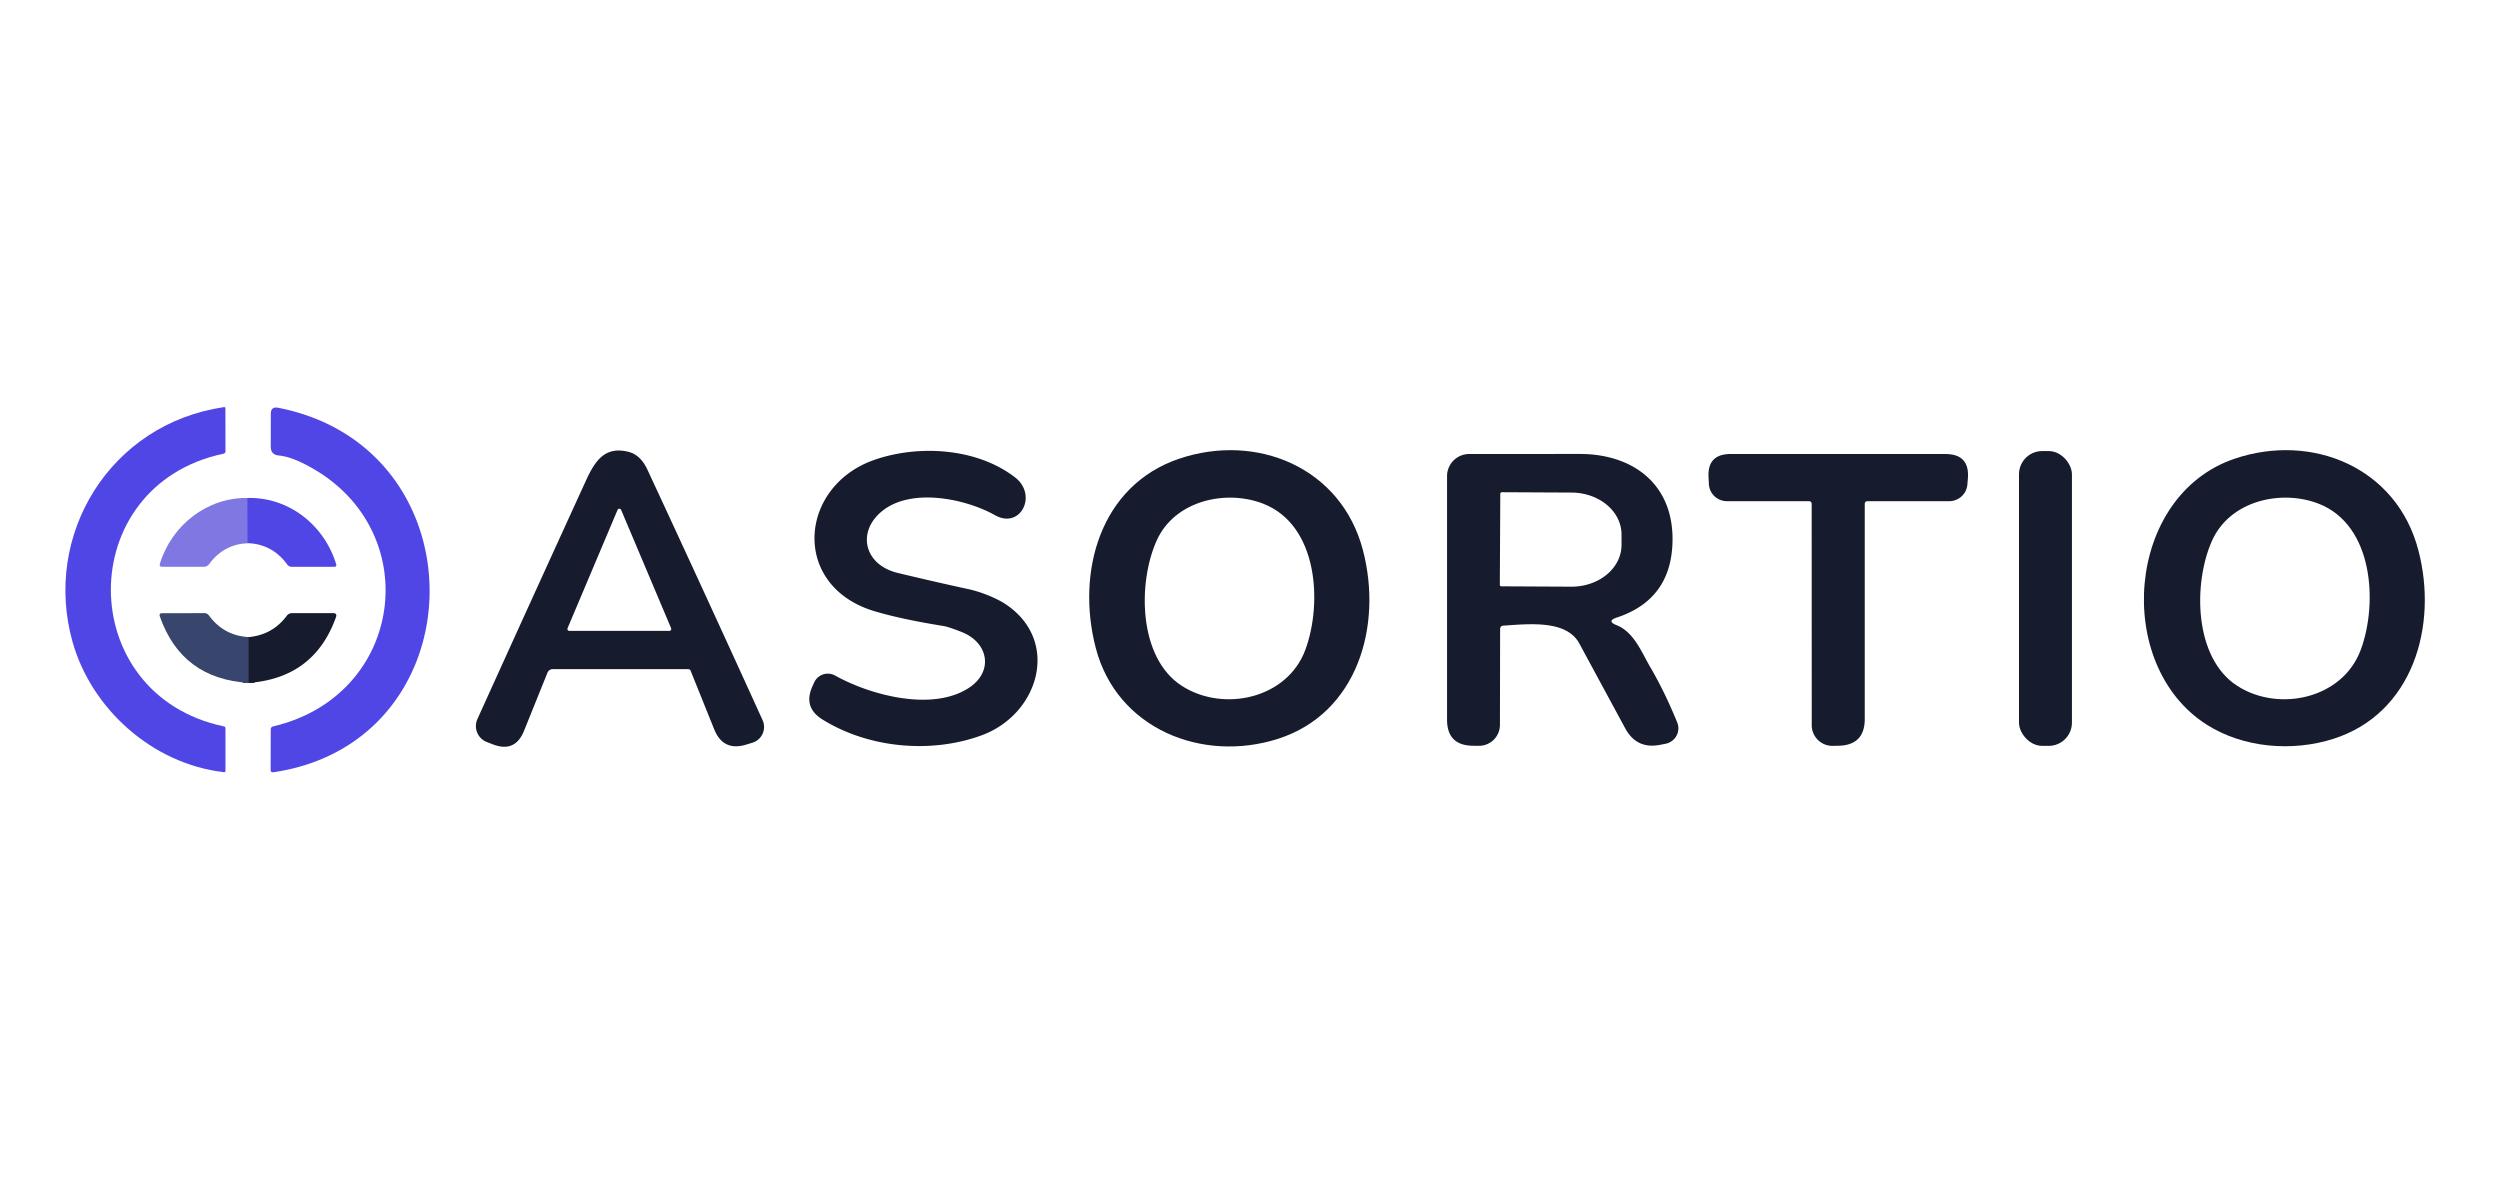 <?xml version="1.0" encoding="UTF-8" standalone="no"?>
<!DOCTYPE svg PUBLIC "-//W3C//DTD SVG 1.1//EN" "http://www.w3.org/Graphics/SVG/1.1/DTD/svg11.dtd">
<svg xmlns="http://www.w3.org/2000/svg" version="1.1" viewBox="0.00 0.00 424.00 200.00">
<g stroke-width="2.00" fill="none" stroke-linecap="butt">
<path stroke="#685fe4" vector-effect="non-scaling-stroke" d="
  M 41.98 84.46
  L 42.00 92.11"
/>
<path stroke="#27314d" vector-effect="non-scaling-stroke" d="
  M 42.18 108.05
  L 42.18 115.82"
/>
</g>
<path fill="#4f46e5" d="
  M 37.93 76.94
  C 12.36 82.32 12.48 117.83 37.98 123.20
  Q 38.24 123.26 38.24 123.51
  L 38.24 130.73
  Q 38.24 130.98 37.98 130.96
  C 25.83 129.57 15.50 120.20 12.31 108.88
  C 7.19 90.73 18.65 71.88 37.97 69.05
  Q 38.23 69.01 38.23 69.27
  L 38.24 76.55
  Q 38.24 76.87 37.93 76.94
  Z"
/>
<path fill="#4f46e5" d="
  M 51.43 78.59
  Q 49.07 77.42 47.27 77.25
  Q 45.92 77.12 45.92 75.76
  L 45.93 70.19
  Q 45.93 68.92 47.18 69.16
  C 81.95 75.94 81.17 125.90 46.32 130.98
  A 0.37 0.36 -4.1 0 1 45.90 130.62
  L 45.92 123.72
  Q 45.92 123.29 46.35 123.19
  C 69.03 117.86 72.36 88.92 51.43 78.59
  Z"
/>
<path fill="#161c2d" d="
  M 93.76 113.48
  A 0.98 0.98 0.0 0 0 92.85 114.09
  L 88.87 123.96
  Q 87.36 127.69 83.61 126.25
  L 82.57 125.85
  A 2.90 2.90 0.0 0 1 80.97 121.95
  Q 90.43 101.07 99.34 81.59
  C 100.88 78.21 102.52 75.68 106.47 76.60
  Q 108.61 77.09 109.79 79.63
  Q 119.45 100.40 129.34 122.15
  A 2.79 2.79 0.0 0 1 127.62 125.96
  L 126.58 126.28
  Q 122.65 127.49 121.12 123.67
  L 117.13 113.76
  A 0.46 0.44 -10.4 0 0 116.71 113.48
  L 93.76 113.48
  Z
  M 96.26 106.54
  A 0.33 0.33 0.0 0 0 96.57 107.00
  L 113.51 107.00
  A 0.33 0.33 0.0 0 0 113.82 106.54
  L 105.34 86.47
  A 0.33 0.33 0.0 0 0 104.74 86.47
  L 96.26 106.54
  Z"
/>
<path fill="#161c2d" d="
  M 148.22 78.02
  C 155.63 75.41 165.57 75.90 172.15 80.96
  C 176.02 83.94 173.10 89.81 168.76 87.38
  C 163.76 84.57 154.62 82.68 149.67 86.63
  C 145.27 90.13 146.51 95.79 152.26 97.17
  Q 158.27 98.62 164.34 99.94
  C 166.25 100.35 168.98 101.41 170.61 102.51
  C 179.89 108.75 176.20 121.16 166.46 124.72
  C 157.96 127.83 147.40 126.94 139.48 122.02
  Q 136.19 119.97 137.77 116.44
  L 138.08 115.75
  A 2.54 2.54 0.0 0 1 141.63 114.57
  C 147.62 117.91 158.17 120.74 164.37 116.63
  C 168.51 113.89 167.68 109.02 163.15 107.21
  Q 160.88 106.31 160.01 106.17
  Q 152.80 105.01 148.28 103.65
  C 134.11 99.37 135.44 82.53 148.22 78.02
  Z"
/>
<path fill="#161c2d" d="
  M 199.98 77.80
  C 213.09 73.36 227.48 79.26 231.15 93.30
  C 234.54 106.22 230.17 120.99 216.79 125.29
  C 203.92 129.43 189.43 123.62 185.85 109.93
  C 182.48 97.03 186.56 82.35 199.98 77.80
  Z
  M 196.17 91.68
  C 192.95 98.85 193.04 111.57 200.45 116.33
  C 207.47 120.84 218.33 118.53 221.40 110.17
  C 224.29 102.31 223.56 89.07 214.25 85.43
  C 207.91 82.96 199.22 84.89 196.17 91.68
  Z"
/>
<rect fill="#161c2d" x="342.42" y="76.50" width="8.98" height="50.00" rx="3.94"/>
<path fill="#161c2d" d="
  M 378.98 77.80
  C 392.09 73.36 406.47 79.25 410.15 93.30
  C 413.54 106.21 409.17 121.00 395.79 125.29
  C 388.77 127.55 380.44 126.84 374.24 122.89
  C 358.41 112.82 360.47 84.08 378.98 77.80
  Z
  M 375.17 91.68
  C 371.95 98.85 372.04 111.57 379.45 116.33
  C 386.47 120.84 397.33 118.53 400.40 110.17
  C 403.29 102.31 402.56 89.07 393.25 85.43
  C 386.91 82.96 378.22 84.89 375.17 91.68
  Z"
/>
<path fill="#161c2d" d="
  M 274.18 106.03
  C 277.15 107.21 278.48 110.76 279.85 113.08
  Q 282.29 117.23 284.45 122.51
  A 2.67 2.66 -16.7 0 1 282.49 126.14
  L 281.57 126.32
  Q 277.58 127.11 275.64 123.53
  Q 271.58 116.03 267.86 109.15
  C 265.72 105.17 259.58 105.79 254.98 106.11
  Q 254.42 106.15 254.42 106.71
  L 254.39 122.94
  A 3.56 3.55 -89.7 0 1 250.81 126.49
  L 249.80 126.48
  Q 245.42 126.43 245.42 122.05
  L 245.42 80.75
  A 3.76 3.75 0.0 0 1 249.18 77.00
  Q 258.24 77.00 267.89 76.99
  C 277.00 76.98 283.83 82.16 283.66 91.75
  Q 283.49 101.67 274.22 104.73
  Q 272.41 105.33 274.18 106.03
  Z
  M 254.45 83.74
  L 254.37 99.18
  A 0.26 0.26 0.0 0 0 254.63 99.44
  L 266.48 99.50
  A 8.49 7.08 0.3 0 0 275.01 92.46
  L 275.01 90.66
  A 8.49 7.08 0.3 0 0 266.56 83.54
  L 254.71 83.48
  A 0.26 0.26 0.0 0 0 254.45 83.74
  Z"
/>
<path fill="#161c2d" d="
  M 306.75 85.00
  L 292.88 85.00
  A 3.06 3.05 -1.7 0 1 289.83 82.13
  L 289.77 80.98
  Q 289.53 77.00 293.52 77.00
  L 329.91 77.00
  Q 334.09 77.00 333.75 81.16
  L 333.67 82.16
  A 3.09 3.09 0.0 0 1 330.59 85.00
  L 316.75 85.00
  Q 316.26 85.00 316.26 85.50
  L 316.26 121.94
  Q 316.26 126.38 311.81 126.48
  L 310.86 126.50
  A 3.51 3.51 0.0 0 1 307.27 122.99
  L 307.26 85.50
  Q 307.26 85.00 306.75 85.00
  Z"
/>
<path fill="#8078e2" d="
  M 41.98 84.46
  L 42.00 92.11
  Q 37.88 92.35 35.48 95.66
  Q 35.14 96.13 34.56 96.13
  L 27.52 96.13
  Q 26.96 96.13 27.12 95.59
  C 29.11 89.09 35.12 84.34 41.98 84.46
  Z"
/>
<path fill="#4f46e5" d="
  M 41.98 84.46
  C 49.02 84.27 55.05 89.12 57.03 95.74
  A 0.30 0.30 0.0 0 1 56.74 96.13
  L 49.50 96.13
  Q 48.99 96.13 48.69 95.71
  Q 46.22 92.30 42.00 92.11
  L 41.98 84.46
  Z"
/>
<path fill="#38466d" d="
  M 42.18 108.05
  L 42.18 115.82
  Q 30.81 115.13 27.11 104.55
  Q 26.91 104.00 27.50 104.00
  L 34.71 103.99
  Q 35.14 103.99 35.40 104.34
  Q 37.94 107.82 42.18 108.05
  Z"
/>
<path fill="#161c2d" d="
  M 42.18 115.82
  L 42.18 108.05
  Q 46.24 107.67 48.65 104.42
  A 1.08 1.07 18.2 0 1 49.51 103.99
  L 56.50 103.99
  Q 57.22 103.99 56.98 104.67
  Q 53.30 115.00 42.18 115.82
  Z"
/>
</svg>
